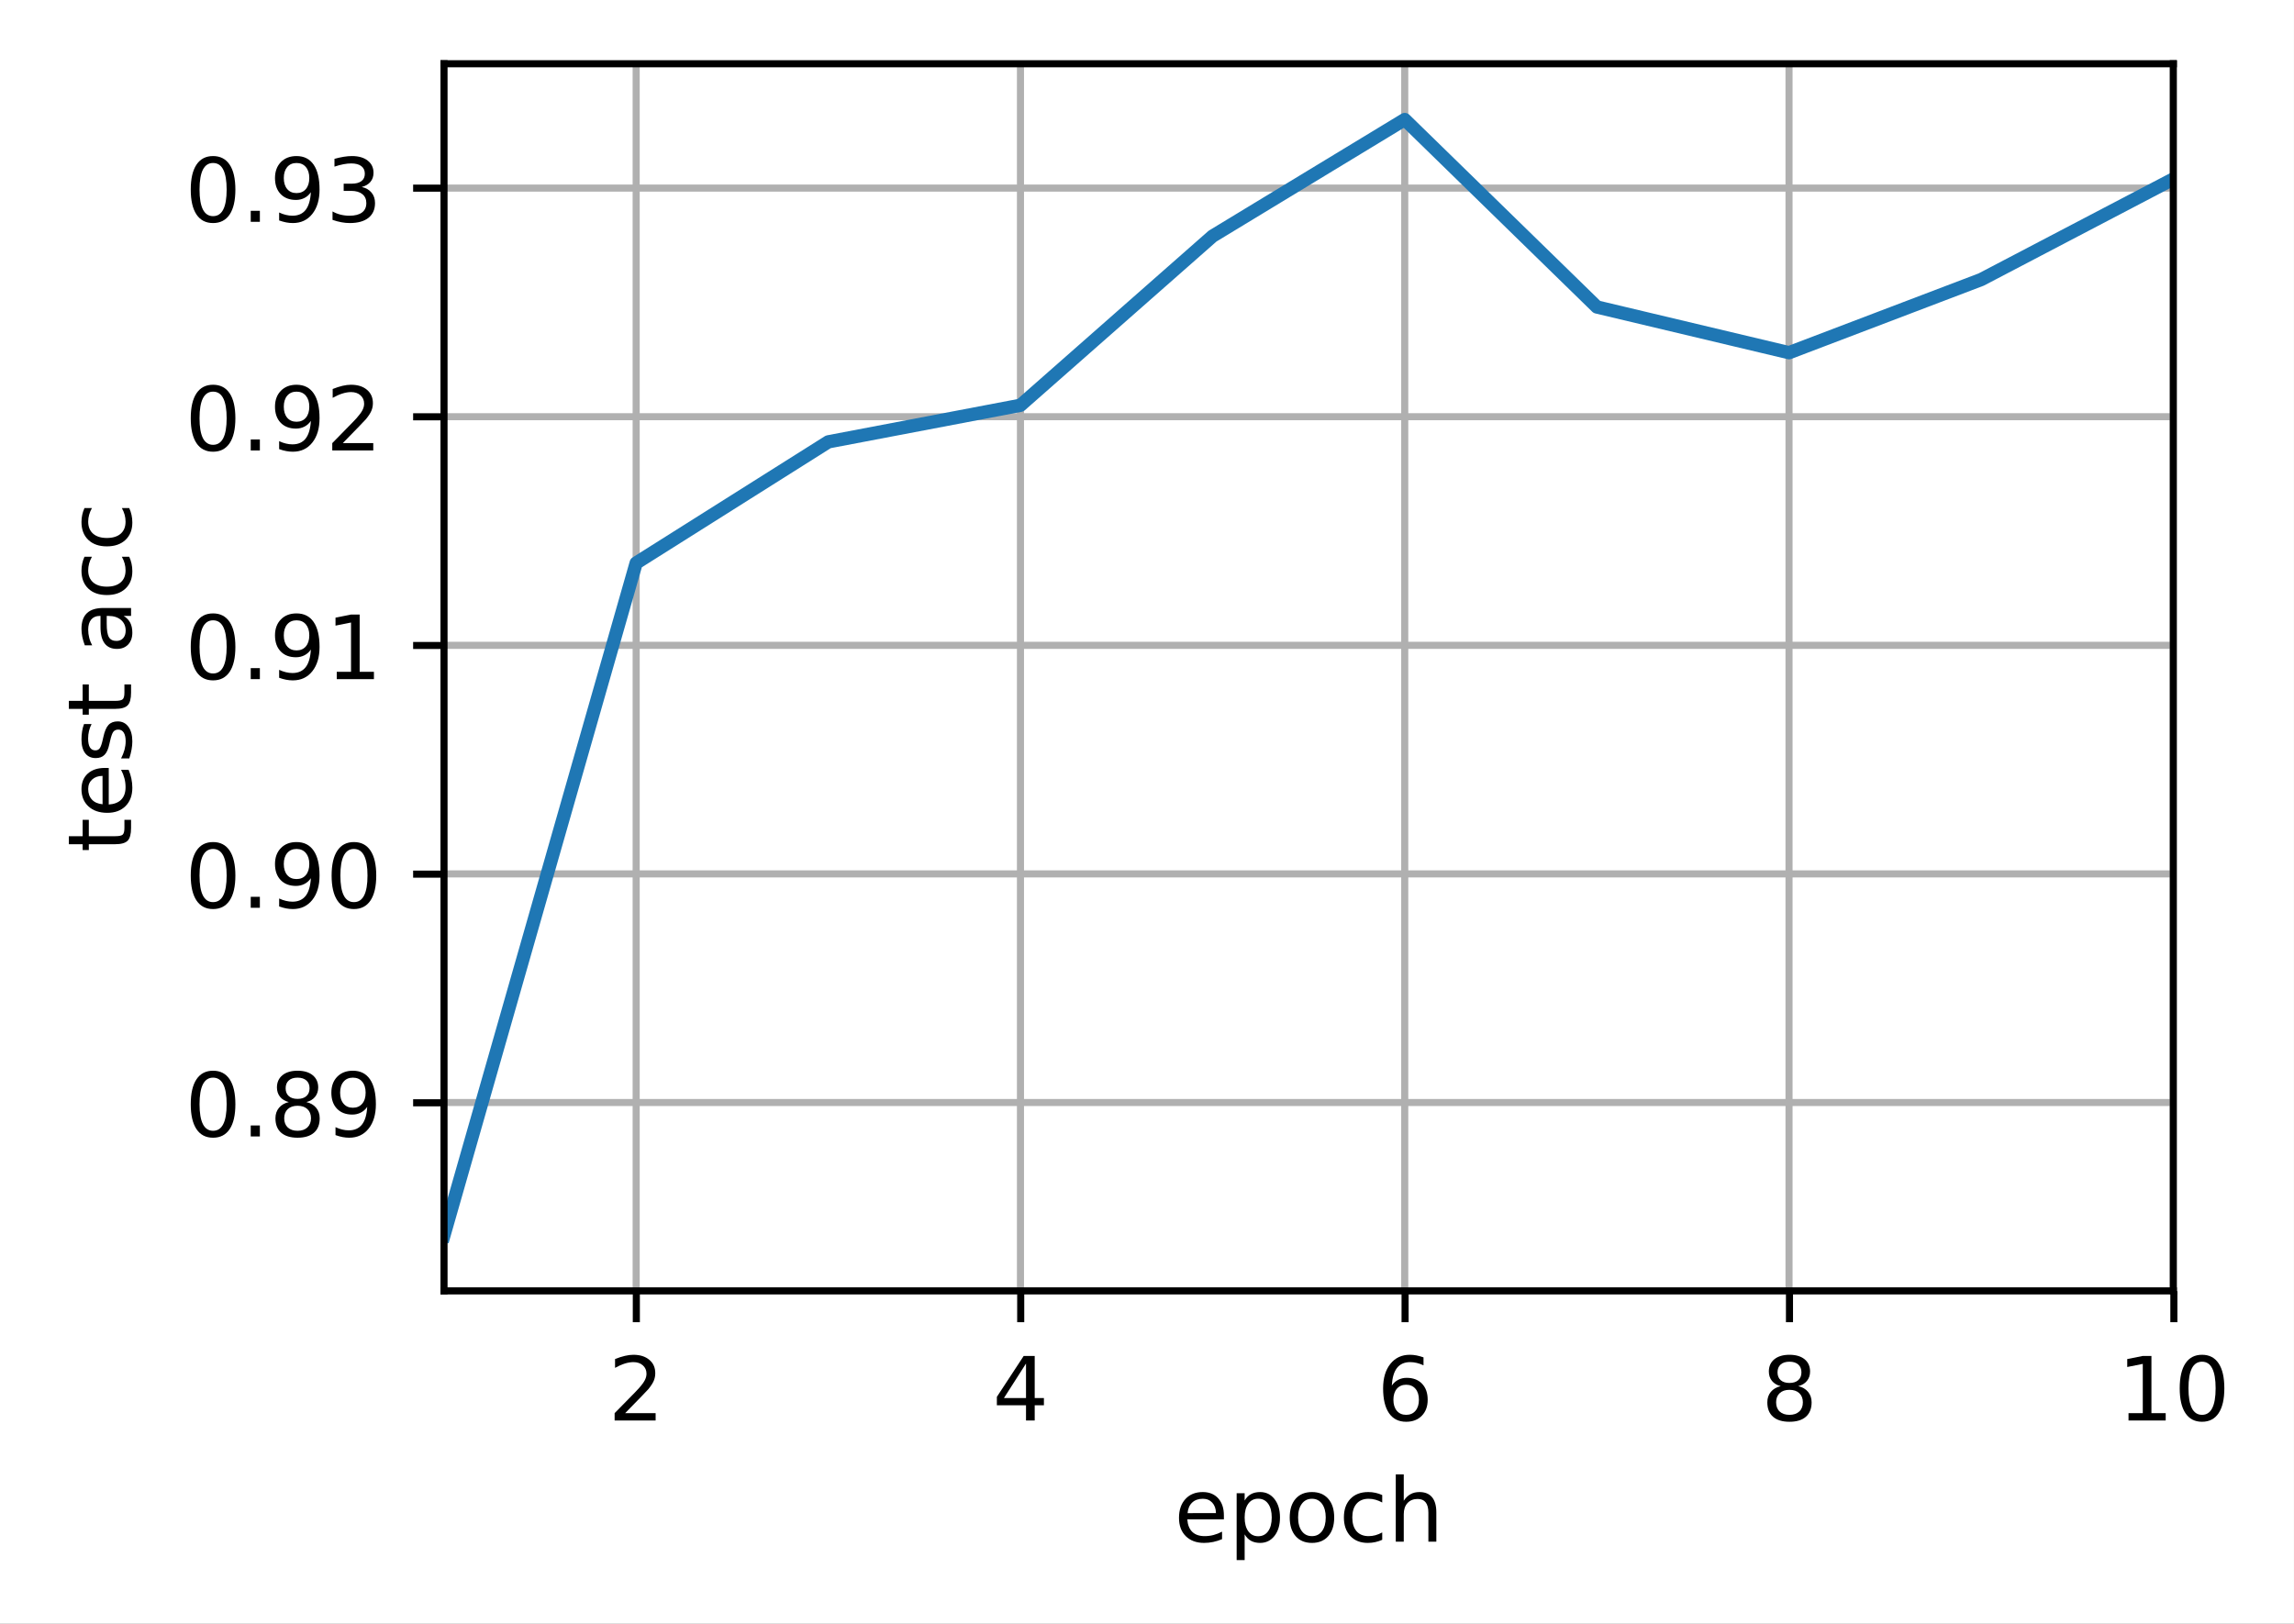 <?xml version="1.0" encoding="UTF-8"?>
<svg xmlns="http://www.w3.org/2000/svg" xmlns:xlink="http://www.w3.org/1999/xlink" width="345.342" height="244.475" viewBox="0 0 345.342 244.475" version="1.1">
<rect x="0" y="0" width="345.342" height="244.475" fill="#333333" stroke="none"/>
<defs>
<clipPath id="clip1">
  <path d="M 95 9.602 L 97 9.602 L 97 194.398 L 95 194.398 Z M 95 9.602 "/>
</clipPath>
<clipPath id="clip2">
  <path d="M 152 9.602 L 155 9.602 L 155 194.398 L 152 194.398 Z M 152 9.602 "/>
</clipPath>
<clipPath id="clip3">
  <path d="M 210 9.602 L 213 9.602 L 213 194.398 L 210 194.398 Z M 210 9.602 "/>
</clipPath>
<clipPath id="clip4">
  <path d="M 268 9.602 L 271 9.602 L 271 194.398 L 268 194.398 Z M 268 9.602 "/>
</clipPath>
<clipPath id="clip5">
  <path d="M 326 9.602 L 327.258 9.602 L 327.258 194.398 L 326 194.398 Z M 326 9.602 "/>
</clipPath>
<clipPath id="clip6">
  <path d="M 66.859 165 L 327.258 165 L 327.258 167 L 66.859 167 Z M 66.859 165 "/>
</clipPath>
<clipPath id="clip7">
  <path d="M 66.859 130 L 327.258 130 L 327.258 133 L 66.859 133 Z M 66.859 130 "/>
</clipPath>
<clipPath id="clip8">
  <path d="M 66.859 96 L 327.258 96 L 327.258 98 L 66.859 98 Z M 66.859 96 "/>
</clipPath>
<clipPath id="clip9">
  <path d="M 66.859 62 L 327.258 62 L 327.258 64 L 66.859 64 Z M 66.859 62 "/>
</clipPath>
<clipPath id="clip10">
  <path d="M 66.859 27 L 327.258 27 L 327.258 30 L 66.859 30 Z M 66.859 27 "/>
</clipPath>
<clipPath id="clip11">
  <path d="M 66.859 16 L 327.258 16 L 327.258 188 L 66.859 188 Z M 66.859 16 "/>
</clipPath>
</defs>
<g id="surface1">
<path style=" stroke:none;fill-rule:nonzero;fill:rgb(100%,100%,100%);fill-opacity:1;" d="M 0 244.477 L 345.34 244.477 L 345.34 0 L 0 0 Z M 0 244.477 "/>
<path style=" stroke:none;fill-rule:nonzero;fill:rgb(100%,100%,100%);fill-opacity:1;" d="M 66.859 194.398 L 327.258 194.398 L 327.258 9.602 L 66.859 9.602 Z M 66.859 194.398 "/>
<g clip-path="url(#clip1)" clip-rule="nonzero">
<path style="fill:none;stroke-width:0.8;stroke-linecap:square;stroke-linejoin:round;stroke:rgb(69.02%,69.02%,69.02%);stroke-opacity:1;stroke-miterlimit:4;" d="M 71.845 145.799 L 71.845 7.201 " transform="matrix(1.333,0,0,1.333,0,0)"/>
</g>
<path style="fill:none;stroke-width:0.8;stroke-linecap:butt;stroke-linejoin:round;stroke:rgb(0%,0%,0%);stroke-opacity:1;stroke-miterlimit:4;" d="M 0.001 -0.001 L 0.001 3.5 " transform="matrix(1.333,0,0,1.333,95.792,194.4)"/>
<path style=" stroke:none;fill-rule:nonzero;fill:rgb(0%,0%,0%);fill-opacity:1;" d="M 94.109 212.758 L 98.699 212.758 L 98.699 213.863 L 92.527 213.863 L 92.527 212.758 C 93.027 212.242 93.707 211.547 94.566 210.68 C 95.43 209.809 95.973 209.246 96.191 208.992 C 96.613 208.523 96.906 208.121 97.074 207.793 C 97.242 207.465 97.324 207.145 97.324 206.828 C 97.324 206.309 97.145 205.891 96.781 205.566 C 96.418 205.238 95.945 205.074 95.363 205.074 C 94.953 205.074 94.516 205.148 94.059 205.289 C 93.602 205.434 93.113 205.648 92.59 205.941 L 92.59 204.613 C 93.121 204.398 93.617 204.238 94.074 204.133 C 94.535 204.023 94.957 203.969 95.34 203.969 C 96.348 203.969 97.148 204.223 97.746 204.727 C 98.348 205.227 98.645 205.898 98.645 206.742 C 98.645 207.141 98.57 207.52 98.422 207.879 C 98.273 208.234 98 208.656 97.605 209.145 C 97.496 209.27 97.152 209.633 96.57 210.234 C 95.988 210.836 95.168 211.68 94.109 212.758 Z M 94.109 212.758 "/>
<g clip-path="url(#clip2)" clip-rule="nonzero">
<path style="fill:none;stroke-width:0.8;stroke-linecap:square;stroke-linejoin:round;stroke:rgb(69.02%,69.02%,69.02%);stroke-opacity:1;stroke-miterlimit:4;" d="M 115.245 145.799 L 115.245 7.201 " transform="matrix(1.333,0,0,1.333,0,0)"/>
</g>
<path style="fill:none;stroke-width:0.8;stroke-linecap:butt;stroke-linejoin:round;stroke:rgb(0%,0%,0%);stroke-opacity:1;stroke-miterlimit:4;" d="M 0.001 -0.001 L 0.001 3.5 " transform="matrix(1.333,0,0,1.333,153.658,194.4)"/>
<path style=" stroke:none;fill-rule:nonzero;fill:rgb(0%,0%,0%);fill-opacity:1;" d="M 154.457 205.289 L 151.137 210.48 L 154.457 210.48 Z M 154.109 204.145 L 155.766 204.145 L 155.766 210.48 L 157.152 210.48 L 157.152 211.574 L 155.766 211.574 L 155.766 213.863 L 154.457 213.863 L 154.457 211.574 L 150.07 211.574 L 150.07 210.305 Z M 154.109 204.145 "/>
<g clip-path="url(#clip3)" clip-rule="nonzero">
<path style="fill:none;stroke-width:0.8;stroke-linecap:square;stroke-linejoin:round;stroke:rgb(69.02%,69.02%,69.02%);stroke-opacity:1;stroke-miterlimit:4;" d="M 158.643 145.799 L 158.643 7.201 " transform="matrix(1.333,0,0,1.333,0,0)"/>
</g>
<path style="fill:none;stroke-width:0.8;stroke-linecap:butt;stroke-linejoin:round;stroke:rgb(0%,0%,0%);stroke-opacity:1;stroke-miterlimit:4;" d="M -0.001 -0.001 L -0.001 3.5 " transform="matrix(1.333,0,0,1.333,211.525,194.4)"/>
<path style=" stroke:none;fill-rule:nonzero;fill:rgb(0%,0%,0%);fill-opacity:1;" d="M 211.684 208.48 C 211.094 208.48 210.629 208.684 210.281 209.086 C 209.938 209.492 209.766 210.043 209.766 210.746 C 209.766 211.445 209.938 211.996 210.281 212.402 C 210.629 212.809 211.094 213.012 211.684 213.012 C 212.277 213.012 212.742 212.809 213.086 212.402 C 213.434 211.996 213.605 211.445 213.605 210.746 C 213.605 210.043 213.434 209.492 213.086 209.086 C 212.742 208.684 212.277 208.48 211.684 208.48 Z M 214.297 204.359 L 214.297 205.555 C 213.965 205.402 213.633 205.281 213.297 205.199 C 212.961 205.117 212.625 205.074 212.297 205.074 C 211.43 205.074 210.766 205.367 210.305 205.953 C 209.848 206.539 209.59 207.426 209.523 208.609 C 209.777 208.234 210.098 207.941 210.484 207.742 C 210.871 207.539 211.297 207.441 211.762 207.441 C 212.738 207.441 213.512 207.734 214.078 208.328 C 214.645 208.922 214.926 209.727 214.926 210.746 C 214.926 211.746 214.633 212.547 214.043 213.148 C 213.453 213.754 212.664 214.055 211.684 214.055 C 210.559 214.055 209.699 213.625 209.105 212.762 C 208.512 211.898 208.215 210.652 208.215 209.016 C 208.215 207.477 208.578 206.254 209.309 205.34 C 210.039 204.426 211.016 203.969 212.242 203.969 C 212.574 203.969 212.906 204 213.242 204.066 C 213.578 204.133 213.93 204.23 214.297 204.359 Z M 214.297 204.359 "/>
<g clip-path="url(#clip4)" clip-rule="nonzero">
<path style="fill:none;stroke-width:0.8;stroke-linecap:square;stroke-linejoin:round;stroke:rgb(69.02%,69.02%,69.02%);stroke-opacity:1;stroke-miterlimit:4;" d="M 202.043 145.799 L 202.043 7.201 " transform="matrix(1.333,0,0,1.333,0,0)"/>
</g>
<path style="fill:none;stroke-width:0.8;stroke-linecap:butt;stroke-linejoin:round;stroke:rgb(0%,0%,0%);stroke-opacity:1;stroke-miterlimit:4;" d="M -0.001 -0.001 L -0.001 3.5 " transform="matrix(1.333,0,0,1.333,269.392,194.4)"/>
<path style=" stroke:none;fill-rule:nonzero;fill:rgb(0%,0%,0%);fill-opacity:1;" d="M 269.387 209.246 C 268.762 209.246 268.27 209.414 267.914 209.75 C 267.555 210.086 267.379 210.543 267.379 211.129 C 267.379 211.715 267.555 212.176 267.914 212.512 C 268.27 212.844 268.762 213.012 269.387 213.012 C 270.012 213.012 270.504 212.844 270.863 212.508 C 271.227 212.172 271.406 211.711 271.406 211.129 C 271.406 210.543 271.227 210.086 270.867 209.75 C 270.512 209.414 270.02 209.246 269.387 209.246 Z M 268.074 208.691 C 267.508 208.551 267.07 208.289 266.754 207.902 C 266.441 207.516 266.285 207.043 266.285 206.488 C 266.285 205.711 266.559 205.098 267.113 204.645 C 267.668 204.195 268.426 203.969 269.387 203.969 C 270.355 203.969 271.117 204.195 271.668 204.645 C 272.219 205.098 272.492 205.711 272.492 206.488 C 272.492 207.043 272.336 207.516 272.02 207.902 C 271.707 208.289 271.27 208.551 270.711 208.691 C 271.344 208.836 271.836 209.125 272.191 209.555 C 272.543 209.984 272.723 210.508 272.723 211.129 C 272.723 212.07 272.434 212.797 271.859 213.301 C 271.285 213.805 270.461 214.055 269.387 214.055 C 268.316 214.055 267.492 213.805 266.918 213.301 C 266.34 212.797 266.055 212.07 266.055 211.129 C 266.055 210.508 266.23 209.984 266.586 209.555 C 266.945 209.125 267.441 208.836 268.074 208.691 Z M 267.59 206.613 C 267.59 207.117 267.75 207.508 268.062 207.789 C 268.379 208.07 268.82 208.211 269.387 208.211 C 269.953 208.211 270.395 208.07 270.711 207.789 C 271.031 207.508 271.191 207.117 271.191 206.613 C 271.191 206.109 271.031 205.715 270.711 205.434 C 270.395 205.152 269.953 205.012 269.387 205.012 C 268.82 205.012 268.379 205.152 268.062 205.434 C 267.75 205.715 267.59 206.109 267.59 206.613 Z M 267.59 206.613 "/>
<g clip-path="url(#clip5)" clip-rule="nonzero">
<path style="fill:none;stroke-width:0.8;stroke-linecap:square;stroke-linejoin:round;stroke:rgb(69.02%,69.02%,69.02%);stroke-opacity:1;stroke-miterlimit:4;" d="M 245.443 145.799 L 245.443 7.201 " transform="matrix(1.333,0,0,1.333,0,0)"/>
</g>
<path style="fill:none;stroke-width:0.8;stroke-linecap:butt;stroke-linejoin:round;stroke:rgb(0%,0%,0%);stroke-opacity:1;stroke-miterlimit:4;" d="M -0 -0.001 L -0 3.5 " transform="matrix(1.333,0,0,1.333,327.258,194.4)"/>
<path style=" stroke:none;fill-rule:nonzero;fill:rgb(0%,0%,0%);fill-opacity:1;" d="M 320.43 212.758 L 322.578 212.758 L 322.578 205.34 L 320.238 205.809 L 320.238 204.613 L 322.566 204.145 L 323.879 204.145 L 323.879 212.758 L 326.027 212.758 L 326.027 213.863 L 320.43 213.863 Z M 320.43 212.758 "/>
<path style=" stroke:none;fill-rule:nonzero;fill:rgb(0%,0%,0%);fill-opacity:1;" d="M 331.496 205.012 C 330.82 205.012 330.309 205.344 329.969 206.012 C 329.629 206.676 329.457 207.676 329.457 209.016 C 329.457 210.348 329.629 211.348 329.969 212.012 C 330.309 212.68 330.82 213.012 331.496 213.012 C 332.176 213.012 332.688 212.68 333.027 212.012 C 333.371 211.348 333.543 210.348 333.543 209.016 C 333.543 207.676 333.371 206.676 333.027 206.012 C 332.688 205.344 332.176 205.012 331.496 205.012 Z M 331.496 203.969 C 332.586 203.969 333.418 204.398 333.992 205.262 C 334.57 206.125 334.855 207.375 334.855 209.016 C 334.855 210.652 334.57 211.898 333.992 212.762 C 333.418 213.625 332.586 214.055 331.496 214.055 C 330.406 214.055 329.574 213.625 329 212.762 C 328.426 211.898 328.137 210.652 328.137 209.016 C 328.137 207.375 328.426 206.125 329 205.262 C 329.574 204.398 330.406 203.969 331.496 203.969 Z M 331.496 203.969 "/>
<path style=" stroke:none;fill-rule:nonzero;fill:rgb(0%,0%,0%);fill-opacity:1;" d="M 184.246 228.156 L 184.246 228.742 L 178.738 228.742 C 178.793 229.566 179.039 230.195 179.484 230.629 C 179.93 231.059 180.551 231.273 181.344 231.273 C 181.805 231.273 182.25 231.219 182.68 231.105 C 183.113 230.992 183.543 230.824 183.969 230.598 L 183.969 231.73 C 183.539 231.914 183.098 232.051 182.645 232.148 C 182.195 232.242 181.738 232.293 181.273 232.293 C 180.109 232.293 179.188 231.953 178.508 231.277 C 177.828 230.598 177.488 229.684 177.488 228.527 C 177.488 227.336 177.812 226.387 178.457 225.688 C 179.102 224.984 179.969 224.637 181.066 224.637 C 182.047 224.637 182.82 224.953 183.391 225.582 C 183.961 226.215 184.246 227.07 184.246 228.156 Z M 183.051 227.805 C 183.043 227.148 182.859 226.629 182.5 226.238 C 182.141 225.848 181.668 225.648 181.078 225.648 C 180.41 225.648 179.875 225.84 179.473 226.215 C 179.07 226.594 178.84 227.125 178.777 227.812 Z M 183.051 227.805 "/>
<path style=" stroke:none;fill-rule:nonzero;fill:rgb(0%,0%,0%);fill-opacity:1;" d="M 187.371 231.008 L 187.371 234.875 L 186.168 234.875 L 186.168 224.809 L 187.371 224.809 L 187.371 225.918 C 187.625 225.484 187.941 225.16 188.324 224.953 C 188.711 224.742 189.168 224.637 189.703 224.637 C 190.59 224.637 191.309 224.988 191.863 225.691 C 192.414 226.391 192.691 227.316 192.691 228.461 C 192.691 229.609 192.414 230.535 191.863 231.238 C 191.309 231.941 190.59 232.293 189.703 232.293 C 189.168 232.293 188.711 232.188 188.324 231.977 C 187.941 231.766 187.625 231.441 187.371 231.008 Z M 191.449 228.461 C 191.449 227.582 191.27 226.891 190.906 226.391 C 190.543 225.887 190.043 225.637 189.41 225.637 C 188.777 225.637 188.277 225.887 187.914 226.391 C 187.555 226.891 187.371 227.582 187.371 228.461 C 187.371 229.344 187.555 230.035 187.914 230.535 C 188.277 231.035 188.777 231.289 189.41 231.289 C 190.043 231.289 190.543 231.035 190.906 230.535 C 191.27 230.035 191.449 229.344 191.449 228.461 Z M 191.449 228.461 "/>
<path style=" stroke:none;fill-rule:nonzero;fill:rgb(0%,0%,0%);fill-opacity:1;" d="M 197.504 225.648 C 196.859 225.648 196.352 225.902 195.98 226.402 C 195.605 226.902 195.418 227.59 195.418 228.461 C 195.418 229.336 195.605 230.023 195.977 230.523 C 196.348 231.023 196.855 231.273 197.504 231.273 C 198.141 231.273 198.648 231.023 199.02 230.52 C 199.391 230.016 199.578 229.332 199.578 228.461 C 199.578 227.598 199.391 226.914 199.02 226.41 C 198.648 225.902 198.141 225.648 197.504 225.648 Z M 197.504 224.637 C 198.543 224.637 199.363 224.973 199.957 225.652 C 200.551 226.328 200.852 227.266 200.852 228.461 C 200.852 229.656 200.551 230.594 199.957 231.273 C 199.363 231.953 198.543 232.293 197.504 232.293 C 196.457 232.293 195.637 231.953 195.043 231.273 C 194.453 230.594 194.156 229.656 194.156 228.461 C 194.156 227.266 194.453 226.328 195.043 225.652 C 195.637 224.973 196.457 224.637 197.504 224.637 Z M 197.504 224.637 "/>
<path style=" stroke:none;fill-rule:nonzero;fill:rgb(0%,0%,0%);fill-opacity:1;" d="M 208.082 225.09 L 208.082 226.211 C 207.742 226.023 207.402 225.883 207.062 225.789 C 206.723 225.695 206.379 225.648 206.031 225.648 C 205.254 225.648 204.652 225.898 204.219 226.391 C 203.789 226.883 203.578 227.57 203.578 228.461 C 203.578 229.352 203.789 230.043 204.219 230.539 C 204.652 231.027 205.254 231.273 206.031 231.273 C 206.379 231.273 206.723 231.227 207.062 231.137 C 207.402 231.043 207.742 230.902 208.082 230.715 L 208.082 231.824 C 207.746 231.977 207.402 232.094 207.043 232.172 C 206.688 232.254 206.305 232.293 205.902 232.293 C 204.801 232.293 203.93 231.945 203.281 231.258 C 202.637 230.566 202.312 229.633 202.312 228.461 C 202.312 227.273 202.641 226.34 203.293 225.66 C 203.945 224.977 204.844 224.637 205.98 224.637 C 206.348 224.637 206.707 224.672 207.059 224.75 C 207.41 224.824 207.754 224.938 208.082 225.09 Z M 208.082 225.09 "/>
<path style=" stroke:none;fill-rule:nonzero;fill:rgb(0%,0%,0%);fill-opacity:1;" d="M 216.227 227.699 L 216.227 232.102 L 215.031 232.102 L 215.031 227.738 C 215.031 227.051 214.895 226.535 214.625 226.191 C 214.355 225.848 213.953 225.676 213.414 225.676 C 212.77 225.676 212.258 225.883 211.883 226.297 C 211.512 226.707 211.324 227.27 211.324 227.98 L 211.324 232.102 L 210.121 232.102 L 210.121 221.973 L 211.324 221.973 L 211.324 225.945 C 211.609 225.504 211.949 225.176 212.336 224.961 C 212.727 224.742 213.172 224.637 213.684 224.637 C 214.52 224.637 215.152 224.895 215.582 225.414 C 216.012 225.93 216.227 226.691 216.227 227.699 Z M 216.227 227.699 "/>
<g clip-path="url(#clip6)" clip-rule="nonzero">
<path style="fill:none;stroke-width:0.8;stroke-linecap:square;stroke-linejoin:round;stroke:rgb(69.02%,69.02%,69.02%);stroke-opacity:1;stroke-miterlimit:4;" d="M 50.145 124.523 L 245.443 124.523 " transform="matrix(1.333,0,0,1.333,0,0)"/>
</g>
<path style="fill:none;stroke-width:0.8;stroke-linecap:butt;stroke-linejoin:round;stroke:rgb(0%,0%,0%);stroke-opacity:1;stroke-miterlimit:4;" d="M 0.001 -0.001 L -3.5 -0.001 " transform="matrix(1.333,0,0,1.333,66.858,166.033)"/>
<path style=" stroke:none;fill-rule:nonzero;fill:rgb(0%,0%,0%);fill-opacity:1;" d="M 32.074 162.246 C 31.398 162.246 30.891 162.578 30.547 163.246 C 30.207 163.91 30.039 164.91 30.039 166.25 C 30.039 167.582 30.207 168.578 30.547 169.246 C 30.891 169.914 31.398 170.246 32.074 170.246 C 32.758 170.246 33.27 169.914 33.609 169.246 C 33.949 168.578 34.121 167.582 34.121 166.25 C 34.121 164.91 33.949 163.91 33.609 163.246 C 33.27 162.578 32.758 162.246 32.074 162.246 Z M 32.074 161.203 C 33.164 161.203 33.996 161.633 34.574 162.496 C 35.148 163.359 35.434 164.609 35.434 166.25 C 35.434 167.883 35.148 169.133 34.574 169.996 C 33.996 170.859 33.164 171.289 32.074 171.289 C 30.984 171.289 30.152 170.859 29.578 169.996 C 29.004 169.133 28.715 167.883 28.715 166.25 C 28.715 164.609 29.004 163.359 29.578 162.496 C 30.152 161.633 30.984 161.203 32.074 161.203 Z M 32.074 161.203 "/>
<path style=" stroke:none;fill-rule:nonzero;fill:rgb(0%,0%,0%);fill-opacity:1;" d="M 37.746 169.445 L 39.121 169.445 L 39.121 171.098 L 37.746 171.098 Z M 37.746 169.445 "/>
<path style=" stroke:none;fill-rule:nonzero;fill:rgb(0%,0%,0%);fill-opacity:1;" d="M 44.797 166.48 C 44.172 166.48 43.68 166.648 43.32 166.984 C 42.965 167.32 42.785 167.777 42.785 168.363 C 42.785 168.949 42.965 169.41 43.32 169.746 C 43.68 170.078 44.172 170.246 44.797 170.246 C 45.422 170.246 45.914 170.078 46.273 169.742 C 46.633 169.406 46.816 168.945 46.816 168.363 C 46.816 167.777 46.637 167.32 46.277 166.984 C 45.922 166.648 45.426 166.48 44.797 166.48 Z M 43.48 165.922 C 42.918 165.785 42.477 165.523 42.164 165.137 C 41.848 164.75 41.691 164.277 41.691 163.723 C 41.691 162.945 41.969 162.332 42.52 161.879 C 43.074 161.43 43.832 161.203 44.797 161.203 C 45.766 161.203 46.523 161.43 47.074 161.879 C 47.625 162.332 47.902 162.945 47.902 163.723 C 47.902 164.277 47.746 164.75 47.43 165.137 C 47.117 165.523 46.68 165.785 46.121 165.922 C 46.754 166.07 47.246 166.359 47.598 166.789 C 47.953 167.219 48.129 167.742 48.129 168.363 C 48.129 169.305 47.844 170.031 47.266 170.535 C 46.691 171.035 45.867 171.289 44.797 171.289 C 43.727 171.289 42.902 171.035 42.324 170.535 C 41.75 170.031 41.465 169.305 41.465 168.363 C 41.465 167.742 41.641 167.219 41.996 166.789 C 42.352 166.359 42.848 166.07 43.48 165.922 Z M 43 163.848 C 43 164.348 43.156 164.742 43.473 165.023 C 43.785 165.305 44.227 165.445 44.797 165.445 C 45.363 165.445 45.805 165.305 46.121 165.023 C 46.441 164.742 46.602 164.348 46.602 163.848 C 46.602 163.344 46.441 162.949 46.121 162.668 C 45.805 162.387 45.363 162.246 44.797 162.246 C 44.227 162.246 43.785 162.387 43.473 162.668 C 43.156 162.949 43 163.344 43 163.848 Z M 43 163.848 "/>
<path style=" stroke:none;fill-rule:nonzero;fill:rgb(0%,0%,0%);fill-opacity:1;" d="M 50.508 170.895 L 50.508 169.699 C 50.836 169.855 51.172 169.977 51.508 170.059 C 51.848 170.141 52.18 170.18 52.508 170.18 C 53.375 170.18 54.035 169.887 54.492 169.305 C 54.953 168.723 55.215 167.836 55.281 166.645 C 55.027 167.02 54.707 167.305 54.32 167.504 C 53.934 167.703 53.508 167.805 53.039 167.805 C 52.066 167.805 51.297 167.512 50.73 166.922 C 50.164 166.336 49.883 165.531 49.883 164.508 C 49.883 163.512 50.176 162.711 50.766 162.109 C 51.355 161.504 52.145 161.203 53.125 161.203 C 54.25 161.203 55.105 161.633 55.699 162.496 C 56.293 163.359 56.586 164.609 56.586 166.25 C 56.586 167.781 56.223 169.004 55.496 169.918 C 54.77 170.832 53.793 171.289 52.566 171.289 C 52.234 171.289 51.898 171.254 51.562 171.191 C 51.223 171.125 50.871 171.027 50.508 170.895 Z M 53.125 166.777 C 53.715 166.777 54.18 166.574 54.523 166.172 C 54.871 165.766 55.043 165.215 55.043 164.508 C 55.043 163.809 54.871 163.258 54.523 162.852 C 54.18 162.445 53.715 162.246 53.125 162.246 C 52.531 162.246 52.066 162.445 51.723 162.852 C 51.375 163.258 51.203 163.809 51.203 164.508 C 51.203 165.215 51.375 165.766 51.723 166.172 C 52.066 166.574 52.531 166.777 53.125 166.777 Z M 53.125 166.777 "/>
<g clip-path="url(#clip7)" clip-rule="nonzero">
<path style="fill:none;stroke-width:0.8;stroke-linecap:square;stroke-linejoin:round;stroke:rgb(69.02%,69.02%,69.02%);stroke-opacity:1;stroke-miterlimit:4;" d="M 50.145 98.704 L 245.443 98.704 " transform="matrix(1.333,0,0,1.333,0,0)"/>
</g>
<path style="fill:none;stroke-width:0.8;stroke-linecap:butt;stroke-linejoin:round;stroke:rgb(0%,0%,0%);stroke-opacity:1;stroke-miterlimit:4;" d="M 0.001 -0.001 L -3.5 -0.001 " transform="matrix(1.333,0,0,1.333,66.858,131.607)"/>
<path style=" stroke:none;fill-rule:nonzero;fill:rgb(0%,0%,0%);fill-opacity:1;" d="M 32.074 127.816 C 31.398 127.816 30.891 128.152 30.547 128.816 C 30.207 129.484 30.039 130.484 30.039 131.82 C 30.039 133.152 30.207 134.152 30.547 134.82 C 30.891 135.488 31.398 135.82 32.074 135.82 C 32.758 135.82 33.27 135.488 33.609 134.82 C 33.949 134.152 34.121 133.152 34.121 131.82 C 34.121 130.484 33.949 129.484 33.609 128.816 C 33.27 128.152 32.758 127.816 32.074 127.816 Z M 32.074 126.777 C 33.164 126.777 33.996 127.207 34.574 128.07 C 35.148 128.93 35.434 130.184 35.434 131.82 C 35.434 133.457 35.148 134.707 34.574 135.57 C 33.996 136.43 33.164 136.863 32.074 136.863 C 30.984 136.863 30.152 136.43 29.578 135.57 C 29.004 134.707 28.715 133.457 28.715 131.82 C 28.715 130.184 29.004 128.93 29.578 128.07 C 30.152 127.207 30.984 126.777 32.074 126.777 Z M 32.074 126.777 "/>
<path style=" stroke:none;fill-rule:nonzero;fill:rgb(0%,0%,0%);fill-opacity:1;" d="M 37.746 135.02 L 39.121 135.02 L 39.121 136.672 L 37.746 136.672 Z M 37.746 135.02 "/>
<path style=" stroke:none;fill-rule:nonzero;fill:rgb(0%,0%,0%);fill-opacity:1;" d="M 42.023 136.469 L 42.023 135.273 C 42.355 135.43 42.688 135.547 43.027 135.629 C 43.363 135.711 43.695 135.754 44.023 135.754 C 44.891 135.754 45.555 135.461 46.012 134.879 C 46.469 134.297 46.73 133.41 46.797 132.219 C 46.547 132.59 46.227 132.879 45.84 133.078 C 45.453 133.277 45.023 133.379 44.559 133.379 C 43.586 133.379 42.816 133.086 42.25 132.496 C 41.684 131.91 41.398 131.102 41.398 130.082 C 41.398 129.086 41.695 128.285 42.285 127.684 C 42.875 127.078 43.66 126.777 44.641 126.777 C 45.766 126.777 46.625 127.207 47.215 128.07 C 47.809 128.93 48.105 130.184 48.105 131.82 C 48.105 133.355 47.742 134.578 47.012 135.492 C 46.285 136.406 45.309 136.863 44.082 136.863 C 43.75 136.863 43.418 136.828 43.078 136.766 C 42.738 136.699 42.391 136.602 42.023 136.469 Z M 44.641 132.348 C 45.23 132.348 45.699 132.148 46.043 131.746 C 46.387 131.34 46.562 130.785 46.562 130.082 C 46.562 129.383 46.387 128.832 46.043 128.426 C 45.699 128.02 45.23 127.816 44.641 127.816 C 44.051 127.816 43.582 128.02 43.238 128.426 C 42.895 128.832 42.723 129.383 42.723 130.082 C 42.723 130.785 42.895 131.34 43.238 131.746 C 43.582 132.148 44.051 132.348 44.641 132.348 Z M 44.641 132.348 "/>
<path style=" stroke:none;fill-rule:nonzero;fill:rgb(0%,0%,0%);fill-opacity:1;" d="M 53.281 127.816 C 52.602 127.816 52.094 128.152 51.754 128.816 C 51.41 129.484 51.242 130.484 51.242 131.82 C 51.242 133.152 51.41 134.152 51.754 134.82 C 52.094 135.488 52.602 135.82 53.281 135.82 C 53.961 135.82 54.473 135.488 54.812 134.82 C 55.156 134.152 55.324 133.152 55.324 131.82 C 55.324 130.484 55.156 129.484 54.812 128.816 C 54.473 128.152 53.961 127.816 53.281 127.816 Z M 53.281 126.777 C 54.371 126.777 55.203 127.207 55.777 128.07 C 56.352 128.93 56.641 130.184 56.641 131.82 C 56.641 133.457 56.352 134.707 55.777 135.57 C 55.203 136.43 54.371 136.863 53.281 136.863 C 52.191 136.863 51.359 136.43 50.785 135.57 C 50.207 134.707 49.922 133.457 49.922 131.82 C 49.922 130.184 50.207 128.93 50.785 128.07 C 51.359 127.207 52.191 126.777 53.281 126.777 Z M 53.281 126.777 "/>
<g clip-path="url(#clip8)" clip-rule="nonzero">
<path style="fill:none;stroke-width:0.8;stroke-linecap:square;stroke-linejoin:round;stroke:rgb(69.02%,69.02%,69.02%);stroke-opacity:1;stroke-miterlimit:4;" d="M 50.145 72.885 L 245.443 72.885 " transform="matrix(1.333,0,0,1.333,0,0)"/>
</g>
<path style="fill:none;stroke-width:0.8;stroke-linecap:butt;stroke-linejoin:round;stroke:rgb(0%,0%,0%);stroke-opacity:1;stroke-miterlimit:4;" d="M 0.001 -0 L -3.5 -0 " transform="matrix(1.333,0,0,1.333,66.858,97.18)"/>
<path style=" stroke:none;fill-rule:nonzero;fill:rgb(0%,0%,0%);fill-opacity:1;" d="M 32.074 93.391 C 31.398 93.391 30.891 93.727 30.547 94.391 C 30.207 95.059 30.039 96.059 30.039 97.395 C 30.039 98.727 30.207 99.727 30.547 100.395 C 30.891 101.059 31.398 101.395 32.074 101.395 C 32.758 101.395 33.27 101.059 33.609 100.395 C 33.949 99.727 34.121 98.727 34.121 97.395 C 34.121 96.059 33.949 95.059 33.609 94.391 C 33.27 93.727 32.758 93.391 32.074 93.391 Z M 32.074 92.352 C 33.164 92.352 33.996 92.781 34.574 93.645 C 35.148 94.504 35.434 95.754 35.434 97.395 C 35.434 99.031 35.148 100.281 34.574 101.145 C 33.996 102.004 33.164 102.434 32.074 102.434 C 30.984 102.434 30.152 102.004 29.578 101.145 C 29.004 100.281 28.715 99.031 28.715 97.395 C 28.715 95.754 29.004 94.504 29.578 93.645 C 30.152 92.781 30.984 92.352 32.074 92.352 Z M 32.074 92.352 "/>
<path style=" stroke:none;fill-rule:nonzero;fill:rgb(0%,0%,0%);fill-opacity:1;" d="M 37.746 100.59 L 39.121 100.59 L 39.121 102.246 L 37.746 102.246 Z M 37.746 100.59 "/>
<path style=" stroke:none;fill-rule:nonzero;fill:rgb(0%,0%,0%);fill-opacity:1;" d="M 42.023 102.043 L 42.023 100.848 C 42.355 101.004 42.688 101.121 43.027 101.203 C 43.363 101.285 43.695 101.328 44.023 101.328 C 44.891 101.328 45.555 101.035 46.012 100.453 C 46.469 99.867 46.73 98.98 46.797 97.793 C 46.547 98.164 46.227 98.453 45.84 98.652 C 45.453 98.852 45.023 98.953 44.559 98.953 C 43.586 98.953 42.816 98.66 42.25 98.07 C 41.684 97.48 41.398 96.676 41.398 95.656 C 41.398 94.66 41.695 93.859 42.285 93.258 C 42.875 92.652 43.66 92.352 44.641 92.352 C 45.766 92.352 46.625 92.781 47.215 93.645 C 47.809 94.504 48.105 95.754 48.105 97.395 C 48.105 98.93 47.742 100.152 47.012 101.066 C 46.285 101.98 45.309 102.434 44.082 102.434 C 43.75 102.434 43.418 102.402 43.078 102.336 C 42.738 102.273 42.391 102.176 42.023 102.043 Z M 44.641 97.922 C 45.23 97.922 45.699 97.723 46.043 97.32 C 46.387 96.914 46.562 96.359 46.562 95.656 C 46.562 94.957 46.387 94.406 46.043 94 C 45.699 93.594 45.23 93.391 44.641 93.391 C 44.051 93.391 43.582 93.594 43.238 94 C 42.895 94.406 42.723 94.957 42.723 95.656 C 42.723 96.359 42.895 96.914 43.238 97.32 C 43.582 97.723 44.051 97.922 44.641 97.922 Z M 44.641 97.922 "/>
<path style=" stroke:none;fill-rule:nonzero;fill:rgb(0%,0%,0%);fill-opacity:1;" d="M 50.695 101.141 L 52.844 101.141 L 52.844 93.723 L 50.508 94.191 L 50.508 92.992 L 52.832 92.523 L 54.145 92.523 L 54.145 101.141 L 56.293 101.141 L 56.293 102.246 L 50.695 102.246 Z M 50.695 101.141 "/>
<g clip-path="url(#clip9)" clip-rule="nonzero">
<path style="fill:none;stroke-width:0.8;stroke-linecap:square;stroke-linejoin:round;stroke:rgb(69.02%,69.02%,69.02%);stroke-opacity:1;stroke-miterlimit:4;" d="M 50.145 47.065 L 245.443 47.065 " transform="matrix(1.333,0,0,1.333,0,0)"/>
</g>
<path style="fill:none;stroke-width:0.8;stroke-linecap:butt;stroke-linejoin:round;stroke:rgb(0%,0%,0%);stroke-opacity:1;stroke-miterlimit:4;" d="M 0.001 -0 L -3.5 -0 " transform="matrix(1.333,0,0,1.333,66.858,62.754)"/>
<path style=" stroke:none;fill-rule:nonzero;fill:rgb(0%,0%,0%);fill-opacity:1;" d="M 32.074 58.965 C 31.398 58.965 30.891 59.301 30.547 59.965 C 30.207 60.629 30.039 61.633 30.039 62.969 C 30.039 64.301 30.207 65.301 30.547 65.969 C 30.891 66.633 31.398 66.969 32.074 66.969 C 32.758 66.969 33.27 66.633 33.609 65.969 C 33.949 65.301 34.121 64.301 34.121 62.969 C 34.121 61.633 33.949 60.629 33.609 59.965 C 33.27 59.301 32.758 58.965 32.074 58.965 Z M 32.074 57.926 C 33.164 57.926 33.996 58.355 34.574 59.219 C 35.148 60.078 35.434 61.328 35.434 62.969 C 35.434 64.605 35.148 65.855 34.574 66.719 C 33.996 67.578 33.164 68.008 32.074 68.008 C 30.984 68.008 30.152 67.578 29.578 66.719 C 29.004 65.855 28.715 64.605 28.715 62.969 C 28.715 61.328 29.004 60.078 29.578 59.219 C 30.152 58.355 30.984 57.926 32.074 57.926 Z M 32.074 57.926 "/>
<path style=" stroke:none;fill-rule:nonzero;fill:rgb(0%,0%,0%);fill-opacity:1;" d="M 37.746 66.164 L 39.121 66.164 L 39.121 67.82 L 37.746 67.82 Z M 37.746 66.164 "/>
<path style=" stroke:none;fill-rule:nonzero;fill:rgb(0%,0%,0%);fill-opacity:1;" d="M 42.023 67.617 L 42.023 66.418 C 42.355 66.578 42.688 66.695 43.027 66.777 C 43.363 66.859 43.695 66.902 44.023 66.902 C 44.891 66.902 45.555 66.609 46.012 66.027 C 46.469 65.441 46.73 64.555 46.797 63.367 C 46.547 63.738 46.227 64.027 45.84 64.227 C 45.453 64.426 45.023 64.527 44.559 64.527 C 43.586 64.527 42.816 64.23 42.25 63.645 C 41.684 63.055 41.398 62.25 41.398 61.23 C 41.398 60.234 41.695 59.434 42.285 58.832 C 42.875 58.227 43.66 57.926 44.641 57.926 C 45.766 57.926 46.625 58.355 47.215 59.219 C 47.809 60.078 48.105 61.328 48.105 62.969 C 48.105 64.5 47.742 65.723 47.012 66.637 C 46.285 67.551 45.309 68.008 44.082 68.008 C 43.75 68.008 43.418 67.977 43.078 67.91 C 42.738 67.848 42.391 67.75 42.023 67.617 Z M 44.641 63.496 C 45.23 63.496 45.699 63.297 46.043 62.895 C 46.387 62.488 46.562 61.934 46.562 61.23 C 46.562 60.531 46.387 59.98 46.043 59.574 C 45.699 59.168 45.23 58.965 44.641 58.965 C 44.051 58.965 43.582 59.168 43.238 59.574 C 42.895 59.98 42.723 60.531 42.723 61.23 C 42.723 61.934 42.895 62.488 43.238 62.895 C 43.582 63.297 44.051 63.496 44.641 63.496 Z M 44.641 63.496 "/>
<path style=" stroke:none;fill-rule:nonzero;fill:rgb(0%,0%,0%);fill-opacity:1;" d="M 51.602 66.715 L 56.191 66.715 L 56.191 67.82 L 50.02 67.82 L 50.02 66.715 C 50.52 66.195 51.199 65.504 52.059 64.633 C 52.922 63.762 53.461 63.203 53.684 62.949 C 54.105 62.477 54.398 62.078 54.566 61.75 C 54.734 61.422 54.816 61.098 54.816 60.781 C 54.816 60.266 54.637 59.844 54.273 59.52 C 53.91 59.191 53.438 59.031 52.855 59.031 C 52.445 59.031 52.008 59.102 51.551 59.246 C 51.094 59.387 50.605 59.605 50.082 59.898 L 50.082 58.566 C 50.613 58.355 51.105 58.195 51.566 58.086 C 52.027 57.977 52.449 57.926 52.832 57.926 C 53.84 57.926 54.641 58.176 55.238 58.68 C 55.84 59.184 56.137 59.855 56.137 60.695 C 56.137 61.098 56.062 61.477 55.914 61.836 C 55.766 62.191 55.492 62.613 55.098 63.098 C 54.988 63.227 54.645 63.59 54.062 64.191 C 53.48 64.793 52.66 65.633 51.602 66.715 Z M 51.602 66.715 "/>
<g clip-path="url(#clip10)" clip-rule="nonzero">
<path style="fill:none;stroke-width:0.8;stroke-linecap:square;stroke-linejoin:round;stroke:rgb(69.02%,69.02%,69.02%);stroke-opacity:1;stroke-miterlimit:4;" d="M 50.145 21.246 L 245.443 21.246 " transform="matrix(1.333,0,0,1.333,0,0)"/>
</g>
<path style="fill:none;stroke-width:0.8;stroke-linecap:butt;stroke-linejoin:round;stroke:rgb(0%,0%,0%);stroke-opacity:1;stroke-miterlimit:4;" d="M 0.001 0 L -3.5 0 " transform="matrix(1.333,0,0,1.333,66.858,28.328)"/>
<path style=" stroke:none;fill-rule:nonzero;fill:rgb(0%,0%,0%);fill-opacity:1;" d="M 32.074 24.539 C 31.398 24.539 30.891 24.871 30.547 25.539 C 30.207 26.203 30.039 27.207 30.039 28.543 C 30.039 29.875 30.207 30.875 30.547 31.543 C 30.891 32.207 31.398 32.543 32.074 32.543 C 32.758 32.543 33.27 32.207 33.609 31.543 C 33.949 30.875 34.121 29.875 34.121 28.543 C 34.121 27.207 33.949 26.203 33.609 25.539 C 33.27 24.871 32.758 24.539 32.074 24.539 Z M 32.074 23.496 C 33.164 23.496 33.996 23.93 34.574 24.793 C 35.148 25.652 35.434 26.902 35.434 28.543 C 35.434 30.18 35.148 31.43 34.574 32.293 C 33.996 33.152 33.164 33.582 32.074 33.582 C 30.984 33.582 30.152 33.152 29.578 32.293 C 29.004 31.43 28.715 30.18 28.715 28.543 C 28.715 26.902 29.004 25.652 29.578 24.793 C 30.152 23.93 30.984 23.496 32.074 23.496 Z M 32.074 23.496 "/>
<path style=" stroke:none;fill-rule:nonzero;fill:rgb(0%,0%,0%);fill-opacity:1;" d="M 37.746 31.738 L 39.121 31.738 L 39.121 33.395 L 37.746 33.395 Z M 37.746 31.738 "/>
<path style=" stroke:none;fill-rule:nonzero;fill:rgb(0%,0%,0%);fill-opacity:1;" d="M 42.023 33.191 L 42.023 31.992 C 42.355 32.152 42.688 32.27 43.027 32.352 C 43.363 32.434 43.695 32.477 44.023 32.477 C 44.891 32.477 45.555 32.184 46.012 31.602 C 46.469 31.016 46.73 30.129 46.797 28.938 C 46.547 29.312 46.227 29.602 45.84 29.801 C 45.453 30 45.023 30.102 44.559 30.102 C 43.586 30.102 42.816 29.805 42.25 29.219 C 41.684 28.629 41.398 27.824 41.398 26.805 C 41.398 25.809 41.695 25.008 42.285 24.402 C 42.875 23.801 43.66 23.496 44.641 23.496 C 45.766 23.496 46.625 23.93 47.215 24.793 C 47.809 25.652 48.105 26.902 48.105 28.543 C 48.105 30.074 47.742 31.297 47.012 32.211 C 46.285 33.125 45.309 33.582 44.082 33.582 C 43.75 33.582 43.418 33.551 43.078 33.484 C 42.738 33.418 42.391 33.32 42.023 33.191 Z M 44.641 29.07 C 45.23 29.07 45.699 28.871 46.043 28.465 C 46.387 28.062 46.562 27.508 46.562 26.805 C 46.562 26.105 46.387 25.555 46.043 25.148 C 45.699 24.742 45.23 24.539 44.641 24.539 C 44.051 24.539 43.582 24.742 43.238 25.148 C 42.895 25.555 42.723 26.105 42.723 26.805 C 42.723 27.508 42.895 28.062 43.238 28.465 C 43.582 28.871 44.051 29.07 44.641 29.07 Z M 44.641 29.07 "/>
<path style=" stroke:none;fill-rule:nonzero;fill:rgb(0%,0%,0%);fill-opacity:1;" d="M 54.453 28.152 C 55.082 28.285 55.574 28.566 55.926 28.992 C 56.281 29.418 56.457 29.945 56.457 30.57 C 56.457 31.527 56.125 32.27 55.469 32.797 C 54.809 33.32 53.871 33.582 52.656 33.582 C 52.246 33.582 51.828 33.543 51.395 33.461 C 50.965 33.383 50.52 33.262 50.059 33.102 L 50.059 31.832 C 50.422 32.043 50.82 32.203 51.254 32.312 C 51.688 32.422 52.145 32.477 52.617 32.477 C 53.441 32.477 54.066 32.312 54.5 31.988 C 54.934 31.664 55.148 31.188 55.148 30.57 C 55.148 29.996 54.949 29.547 54.547 29.227 C 54.145 28.902 53.586 28.738 52.871 28.738 L 51.738 28.738 L 51.738 27.656 L 52.922 27.656 C 53.57 27.656 54.062 27.527 54.406 27.27 C 54.75 27.012 54.922 26.641 54.922 26.152 C 54.922 25.656 54.742 25.273 54.391 25.008 C 54.035 24.738 53.531 24.605 52.871 24.605 C 52.512 24.605 52.125 24.645 51.711 24.723 C 51.297 24.801 50.844 24.922 50.352 25.086 L 50.352 23.914 C 50.852 23.777 51.316 23.672 51.754 23.602 C 52.191 23.531 52.602 23.496 52.988 23.496 C 53.988 23.496 54.777 23.727 55.355 24.18 C 55.938 24.633 56.23 25.246 56.23 26.016 C 56.23 26.555 56.074 27.012 55.766 27.383 C 55.457 27.75 55.02 28.008 54.453 28.152 Z M 54.453 28.152 "/>
<path style=" stroke:none;fill-rule:nonzero;fill:rgb(0%,0%,0%);fill-opacity:1;" d="M 10.367 125.895 L 12.441 125.895 L 12.441 123.43 L 13.371 123.43 L 13.371 125.895 L 17.328 125.895 C 17.922 125.895 18.305 125.816 18.477 125.652 C 18.645 125.488 18.73 125.16 18.73 124.66 L 18.73 123.43 L 19.73 123.43 L 19.73 124.66 C 19.73 125.582 19.559 126.223 19.215 126.574 C 18.867 126.926 18.242 127.102 17.328 127.102 L 13.371 127.102 L 13.371 127.98 L 12.441 127.98 L 12.441 127.102 L 10.367 127.102 Z M 10.367 125.895 "/>
<path style=" stroke:none;fill-rule:nonzero;fill:rgb(0%,0%,0%);fill-opacity:1;" d="M 15.785 115.617 L 16.371 115.617 L 16.371 121.125 C 17.195 121.07 17.824 120.824 18.258 120.379 C 18.688 119.934 18.902 119.316 18.902 118.52 C 18.902 118.059 18.848 117.613 18.734 117.184 C 18.621 116.75 18.453 116.32 18.227 115.895 L 19.359 115.895 C 19.543 116.324 19.68 116.766 19.777 117.219 C 19.871 117.668 19.922 118.129 19.922 118.59 C 19.922 119.754 19.582 120.676 18.906 121.355 C 18.227 122.035 17.312 122.375 16.156 122.375 C 14.965 122.375 14.016 122.051 13.316 121.406 C 12.617 120.762 12.266 119.895 12.266 118.801 C 12.266 117.82 12.582 117.043 13.211 116.473 C 13.844 115.902 14.699 115.617 15.785 115.617 Z M 15.434 116.812 C 14.777 116.82 14.258 117.004 13.867 117.363 C 13.477 117.723 13.277 118.195 13.277 118.785 C 13.277 119.453 13.469 119.988 13.848 120.391 C 14.223 120.793 14.754 121.023 15.441 121.086 Z M 15.434 116.812 "/>
<path style=" stroke:none;fill-rule:nonzero;fill:rgb(0%,0%,0%);fill-opacity:1;" d="M 12.652 109.004 L 13.789 109.004 C 13.613 109.34 13.484 109.691 13.398 110.055 C 13.309 110.422 13.266 110.797 13.266 111.191 C 13.266 111.785 13.359 112.23 13.539 112.527 C 13.723 112.824 13.996 112.973 14.359 112.973 C 14.637 112.973 14.855 112.867 15.016 112.656 C 15.172 112.441 15.324 112.016 15.465 111.371 L 15.559 110.961 C 15.742 110.109 15.996 109.508 16.328 109.148 C 16.66 108.789 17.125 108.609 17.719 108.609 C 18.398 108.609 18.934 108.879 19.328 109.414 C 19.723 109.949 19.922 110.688 19.922 111.625 C 19.922 112.016 19.883 112.422 19.805 112.848 C 19.73 113.27 19.617 113.715 19.465 114.184 L 18.227 114.184 C 18.457 113.742 18.629 113.305 18.746 112.875 C 18.859 112.445 18.918 112.02 18.918 111.598 C 18.918 111.035 18.82 110.602 18.629 110.297 C 18.434 109.992 18.16 109.844 17.809 109.844 C 17.484 109.844 17.234 109.953 17.062 110.172 C 16.891 110.391 16.723 110.871 16.559 111.613 L 16.461 112.031 C 16.309 112.77 16.066 113.309 15.742 113.637 C 15.422 113.969 14.977 114.133 14.414 114.133 C 13.727 114.133 13.195 113.887 12.824 113.402 C 12.453 112.918 12.266 112.227 12.266 111.332 C 12.266 110.891 12.297 110.473 12.363 110.082 C 12.426 109.691 12.523 109.332 12.652 109.004 Z M 12.652 109.004 "/>
<path style=" stroke:none;fill-rule:nonzero;fill:rgb(0%,0%,0%);fill-opacity:1;" d="M 10.367 105.52 L 12.441 105.52 L 12.441 103.051 L 13.371 103.051 L 13.371 105.52 L 17.328 105.52 C 17.922 105.52 18.305 105.438 18.477 105.273 C 18.645 105.113 18.73 104.781 18.73 104.281 L 18.73 103.051 L 19.73 103.051 L 19.73 104.281 C 19.73 105.207 19.559 105.844 19.215 106.195 C 18.867 106.547 18.242 106.723 17.328 106.723 L 13.371 106.723 L 13.371 107.602 L 12.441 107.602 L 12.441 106.723 L 10.367 106.723 Z M 10.367 105.52 "/>
<path style=" stroke:none;fill-rule:nonzero;fill:rgb(0%,0%,0%);fill-opacity:1;" d="M 16.066 93.922 C 16.066 94.891 16.176 95.562 16.398 95.934 C 16.617 96.309 16.996 96.496 17.531 96.496 C 17.957 96.496 18.293 96.355 18.543 96.074 C 18.793 95.793 18.918 95.414 18.918 94.934 C 18.918 94.27 18.68 93.734 18.211 93.332 C 17.738 92.934 17.113 92.73 16.332 92.73 L 16.066 92.73 Z M 15.57 91.535 L 19.73 91.535 L 19.73 92.73 L 18.625 92.73 C 19.066 93.004 19.395 93.348 19.605 93.754 C 19.816 94.164 19.922 94.66 19.922 95.254 C 19.922 95.996 19.711 96.59 19.293 97.035 C 18.871 97.473 18.312 97.695 17.609 97.695 C 16.789 97.695 16.172 97.418 15.754 96.871 C 15.336 96.32 15.129 95.5 15.129 94.414 L 15.129 92.73 L 15.012 92.73 C 14.461 92.73 14.031 92.914 13.73 93.273 C 13.43 93.637 13.277 94.148 13.277 94.801 C 13.277 95.219 13.328 95.625 13.43 96.02 C 13.527 96.414 13.68 96.793 13.879 97.16 L 12.77 97.16 C 12.602 96.723 12.477 96.297 12.391 95.883 C 12.309 95.473 12.266 95.07 12.266 94.68 C 12.266 93.625 12.539 92.836 13.086 92.316 C 13.633 91.793 14.461 91.535 15.57 91.535 Z M 15.57 91.535 "/>
<path style=" stroke:none;fill-rule:nonzero;fill:rgb(0%,0%,0%);fill-opacity:1;" d="M 12.719 83.82 L 13.84 83.82 C 13.652 84.156 13.512 84.496 13.418 84.836 C 13.324 85.18 13.277 85.523 13.277 85.867 C 13.277 86.648 13.527 87.25 14.02 87.68 C 14.512 88.109 15.203 88.324 16.09 88.324 C 16.98 88.324 17.672 88.109 18.168 87.68 C 18.66 87.25 18.902 86.648 18.902 85.867 C 18.902 85.523 18.859 85.18 18.766 84.836 C 18.672 84.496 18.531 84.156 18.344 83.82 L 19.453 83.82 C 19.609 84.152 19.723 84.5 19.801 84.859 C 19.883 85.215 19.922 85.598 19.922 86 C 19.922 87.098 19.574 87.973 18.887 88.617 C 18.195 89.266 17.266 89.586 16.09 89.586 C 14.902 89.586 13.969 89.262 13.289 88.609 C 12.605 87.953 12.266 87.059 12.266 85.922 C 12.266 85.555 12.305 85.191 12.379 84.844 C 12.453 84.492 12.566 84.148 12.719 83.82 Z M 12.719 83.82 "/>
<path style=" stroke:none;fill-rule:nonzero;fill:rgb(0%,0%,0%);fill-opacity:1;" d="M 12.719 76.488 L 13.84 76.488 C 13.652 76.828 13.512 77.168 13.418 77.508 C 13.324 77.848 13.277 78.191 13.277 78.539 C 13.277 79.316 13.527 79.922 14.02 80.352 C 14.512 80.781 15.203 80.996 16.09 80.996 C 16.98 80.996 17.672 80.781 18.168 80.352 C 18.66 79.922 18.902 79.316 18.902 78.539 C 18.902 78.191 18.859 77.848 18.766 77.508 C 18.672 77.168 18.531 76.828 18.344 76.488 L 19.453 76.488 C 19.609 76.824 19.723 77.168 19.801 77.527 C 19.883 77.887 19.922 78.266 19.922 78.668 C 19.922 79.77 19.574 80.641 18.887 81.289 C 18.195 81.934 17.266 82.258 16.09 82.258 C 14.902 82.258 13.969 81.93 13.289 81.277 C 12.605 80.625 12.266 79.727 12.266 78.59 C 12.266 78.223 12.305 77.863 12.379 77.512 C 12.453 77.16 12.566 76.82 12.719 76.488 Z M 12.719 76.488 "/>
<g clip-path="url(#clip11)" clip-rule="nonzero">
<path style="fill:none;stroke-width:1.5;stroke-linecap:square;stroke-linejoin:round;stroke:rgb(12.157%,46.667%,70.588%);stroke-opacity:1;stroke-miterlimit:4;" d="M 50.145 139.5 L 71.845 63.589 L 93.545 49.904 L 115.245 45.773 L 136.942 26.669 L 158.643 13.5 L 180.343 34.673 L 202.043 39.835 L 223.743 31.573 L 245.443 20.212 " transform="matrix(1.333,0,0,1.333,0,0)"/>
</g>
<path style="fill:none;stroke-width:0.8;stroke-linecap:square;stroke-linejoin:miter;stroke:rgb(0%,0%,0%);stroke-opacity:1;stroke-miterlimit:4;" d="M 50.145 145.799 L 50.145 7.201 " transform="matrix(1.333,0,0,1.333,0,0)"/>
<path style="fill:none;stroke-width:0.8;stroke-linecap:square;stroke-linejoin:miter;stroke:rgb(0%,0%,0%);stroke-opacity:1;stroke-miterlimit:4;" d="M 245.443 145.799 L 245.443 7.201 " transform="matrix(1.333,0,0,1.333,0,0)"/>
<path style="fill:none;stroke-width:0.8;stroke-linecap:square;stroke-linejoin:miter;stroke:rgb(0%,0%,0%);stroke-opacity:1;stroke-miterlimit:4;" d="M 50.145 145.799 L 245.443 145.799 " transform="matrix(1.333,0,0,1.333,0,0)"/>
<path style="fill:none;stroke-width:0.8;stroke-linecap:square;stroke-linejoin:miter;stroke:rgb(0%,0%,0%);stroke-opacity:1;stroke-miterlimit:4;" d="M 50.145 7.201 L 245.443 7.201 " transform="matrix(1.333,0,0,1.333,0,0)"/>
</g>
</svg>
